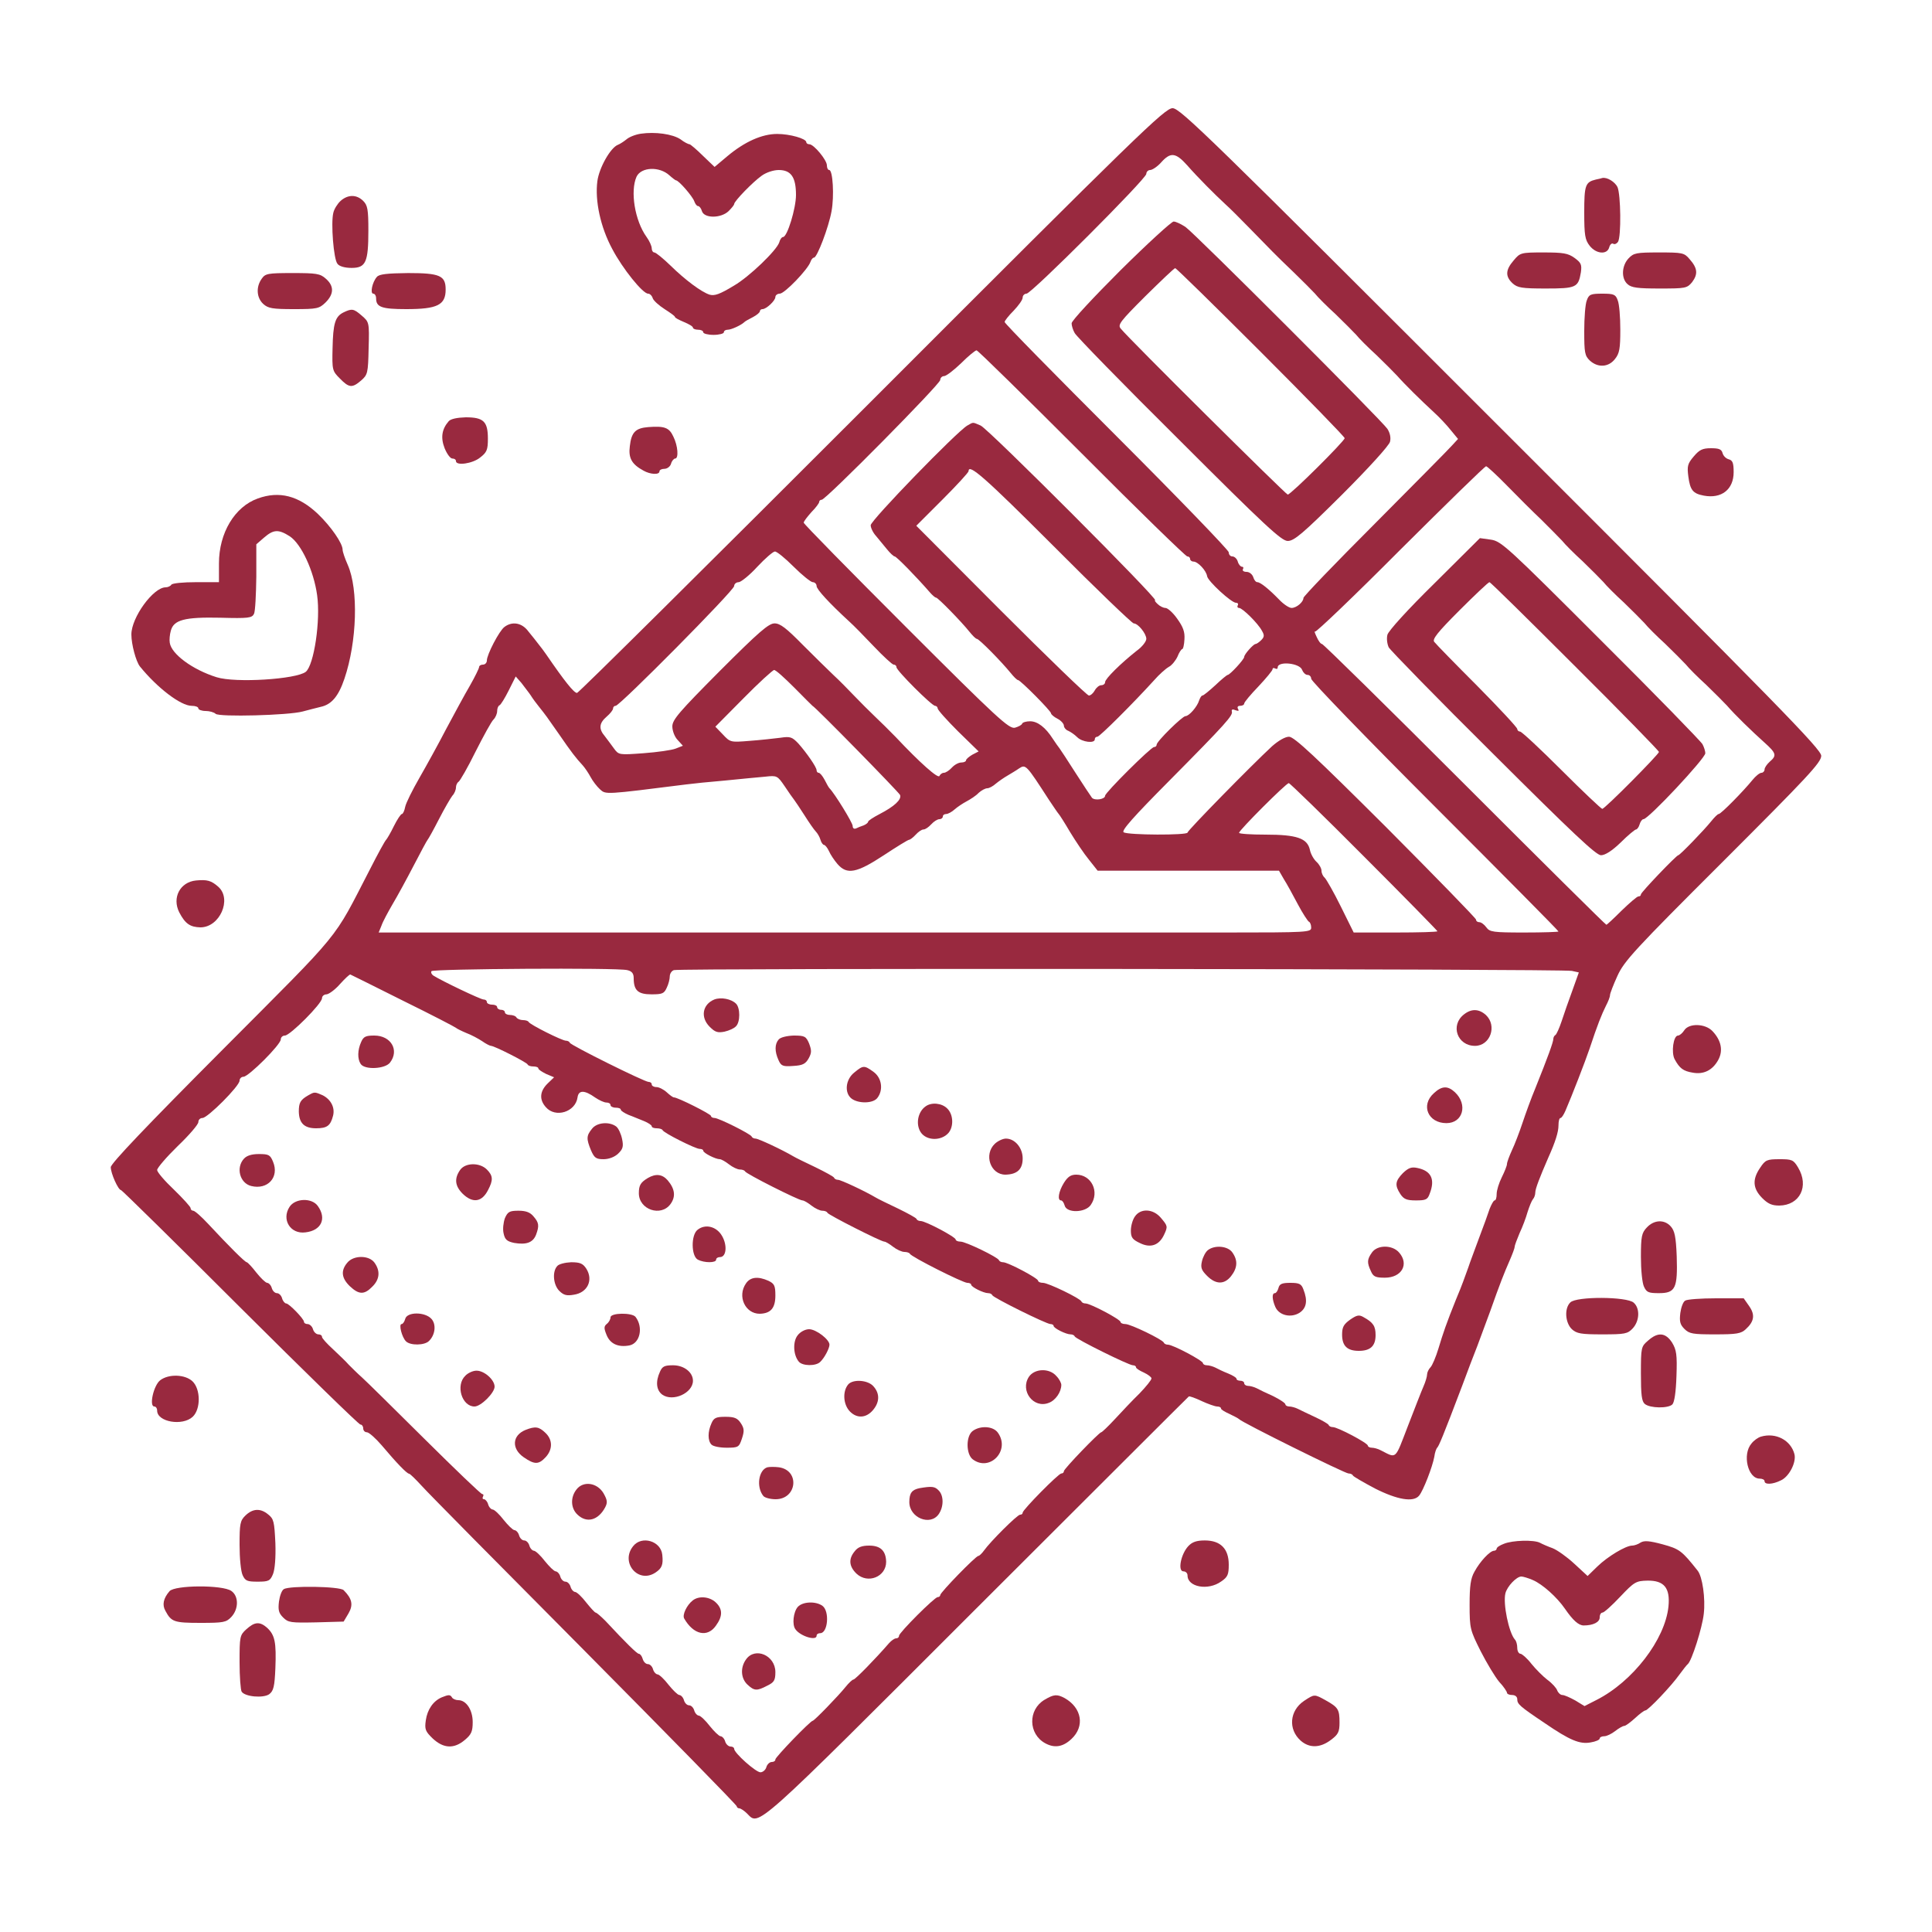 <?xml version="1.0" encoding="UTF-8"?> <svg xmlns="http://www.w3.org/2000/svg" width="750" height="750" viewBox="0 0 750 750" fill="none"> <path d="M338.5 155.5C276.1 217.9 224.6 269 224 269C222.8 269 219.2 264.5 212 254C211.2 252.8 209.8 251 209 250C208.2 248.9 206.4 246.7 205.1 245.1C202.6 241.7 198.8 241.1 195.8 243.4C193.8 244.9 189 254.1 189 256.4C189 257.3 188.3 258 187.5 258C186.7 258 186 258.4 186 258.9C186 259.4 184.4 262.7 182.4 266.2C180.4 269.6 176.3 277.2 173.2 283C170.2 288.8 165.5 297.3 162.8 302C160.1 306.7 157.6 311.7 157.3 313.2C157 314.8 156.4 316 156 316C155.6 316 154.2 318.1 152.9 320.7C151.6 323.4 150.2 325.7 149.9 326C149.5 326.3 146.7 331.4 143.6 337.5C128.9 365.9 133.7 360 86.3 407.6C56.9 437.1 43 451.7 43 453.1C43 455.5 45.9 462 47 462C47.3 462 68.2 482.5 93.2 507.5C118.3 532.5 139.3 553 139.9 553C140.5 553 141 553.7 141 554.5C141 555.3 141.6 556 142.4 556C143.2 556 145.8 558.3 148.2 561.1C154.1 568.1 157.9 572 158.8 572.1C159.2 572.1 161.4 574.3 163.7 576.8C166 579.4 194.5 608.2 227 640.9C259.4 673.6 286 700.7 286 701.2C286 701.6 286.5 702 287 702C287.5 702 288.9 702.9 290 704C294.8 708.8 291.8 711.6 379.2 624.2C424.2 579.3 461.2 542.3 461.5 542.1C461.7 541.9 464 542.7 466.5 543.9C468.9 545 471.7 546 472.5 546C473.3 546 474 546.3 474 546.8C474 547.2 475.5 548.1 477.3 548.9C479 549.7 480.7 550.6 481 550.9C481.9 552.1 522.1 572 523.5 572C524.2 572 525 572.3 525.2 572.8C525.4 573.2 529.2 575.4 533.7 577.8C542.4 582.2 548.7 583.3 550.9 580.6C552.5 578.7 556.1 569.4 556.8 565.5C557 563.8 557.6 562.3 557.9 562C558.5 561.5 560.1 557.8 567.6 538C569.5 532.8 572.2 525.8 573.5 522.5C574.7 519.2 577 513.1 578.5 509C582.2 498.5 583.9 494.2 586.1 489.2C587.1 486.9 588 484.5 588 484C588 483.4 588.9 481.1 589.9 478.7C591 476.4 592.4 472.7 593 470.5C593.7 468.3 594.6 466.1 595.1 465.5C595.6 465 596 463.8 596 462.9C596 461.5 597.7 457.1 601 449.5C603.8 443.3 605 439.4 605 436.9C605 435.3 605.3 434 605.8 434C606.2 434 607 432.8 607.7 431.2C610.2 425.4 615.3 412.3 617.1 407C620.1 397.9 621.8 393.7 623.4 390.5C624.3 388.8 625 387 625 386.3C625 385.7 626.3 382.3 627.9 378.8C630.5 373.1 634.4 368.8 668.9 334.4C701.6 301.7 707 296 707 293.4C707 290.9 691 274.5 582.7 166.3C469.1 52.7 458.1 42 455.2 42C452.2 42 442.1 51.8 338.5 155.5ZM460.8 64.1C465.1 69 471.5 75.4 475.6 79.2C477.2 80.6 481.4 84.8 485 88.5C488.6 92.2 492.6 96.3 494 97.7C495.4 99.1 499.1 102.8 502.4 105.9C505.6 109 509.2 112.6 510.4 113.9C511.5 115.3 515.1 118.9 518.4 121.9C521.6 125 525.2 128.6 526.4 129.9C527.5 131.3 531.1 134.9 534.4 137.9C537.6 141 541.2 144.6 542.4 145.9C545.2 149.1 551.9 155.7 556.6 160C558.8 162 561.7 165.1 563.2 167L566 170.4L563.7 172.9C562.5 174.3 549 187.9 533.8 203.2C518.5 218.5 506 231.5 506 232.1C506 233.7 503.3 236 501.4 236C500.4 236 498.2 234.5 496.5 232.7C492.6 228.7 489.3 226 488.1 226C487.5 226 486.8 225.1 486.5 224C486.1 222.9 485 222 483.9 222C482.8 222 482.2 221.5 482.5 221C482.8 220.4 482.7 220 482.1 220C481.6 220 480.8 219.1 480.5 218C480.2 216.9 479.2 216 478.4 216C477.6 216 477 215.3 477 214.4C477 213.6 457.4 193.3 433.5 169.4C409.6 145.5 390 125.6 390 125C390 124.5 391.6 122.5 393.5 120.6C395.4 118.6 397 116.4 397 115.5C397 114.7 397.7 114 398.5 114C400.4 114 445 69.4 445 67.5C445 66.7 445.7 66 446.5 66C447.3 66 449.3 64.7 450.8 63C454.4 59 456.4 59.2 460.8 64.1ZM419.9 176C441.8 198 460.3 216 460.9 216C461.5 216 462 216.4 462 217C462 217.5 462.6 218 463.3 218C465 218 468.3 221.5 468.6 223.7C468.9 225.6 478 234 479.8 234C480.5 234 480.8 234.4 480.5 235C480.2 235.5 480.4 236 481 236C482.3 236 488.4 242 489.9 244.9C490.9 246.6 490.8 247.3 489.6 248.5C488.8 249.3 487.8 250 487.4 250C486.6 250 483 254 483 255C483 256 477.4 262 476.6 262C476.3 262 474.1 263.8 471.8 266C469.4 268.2 467.2 270 466.8 270C466.4 270 465.9 270.8 465.5 271.9C464.8 274.3 461.6 278 460.2 278C459 278 449 287.8 449 289.1C449 289.6 448.6 290 448 290C446.8 290 429 307.7 429 308.9C429 310.3 425 310.9 423.9 309.7C423.4 309 420.5 304.7 417.5 300C414.5 295.3 411.7 291 411.3 290.5C410.8 289.9 409.7 288.3 408.7 286.8C405.9 282.4 402.8 280 399.9 280C398.4 280 397 280.4 396.8 280.9C396.7 281.4 395.4 282.1 394 282.5C391.7 283 387.5 279.2 351.7 243.4C329.9 221.6 312 203.4 312 202.9C312 202.4 313.4 200.6 315 198.8C316.7 197.1 318 195.3 318 194.9C318 194.4 318.4 194 319 194C320.6 194 365 149.1 365 147.5C365 146.7 365.7 146 366.5 146C367.3 146 370.3 143.7 373.1 141C375.9 138.2 378.6 136 379.1 136C379.6 136 397.9 154 419.9 176ZM585.1 188.6C589.2 192.8 595.1 198.7 598.4 201.8C601.6 205 605.2 208.6 606.4 209.9C607.5 211.3 611.1 214.9 614.4 217.9C617.6 221 621.2 224.6 622.4 225.9C623.5 227.3 627.1 230.9 630.4 233.9C633.6 237 637.2 240.6 638.4 241.9C639.5 243.3 643.1 246.9 646.4 249.9C649.6 253 653.2 256.6 654.4 257.9C655.5 259.3 659.1 262.9 662.4 265.9C665.6 269 669.2 272.6 670.4 273.9C673.4 277.4 680.1 283.9 684.9 288.2C689.6 292.4 689.8 293.3 687 295.7C685.9 296.7 685 298 685 298.7C685 299.4 684.4 300 683.8 300C683.1 300 681.5 301.3 680.3 302.8C676.9 307 668.1 316 667.2 316C666.8 316 665.5 317.3 664.3 318.8C661.5 322.3 652.1 332 651.5 332C650.8 332 637 346.4 637 347.2C637 347.7 636.6 348 636 348C635.5 348 632.6 350.5 629.5 353.5C626.5 356.5 623.8 359 623.6 359C623.3 359 598.6 334.5 568.6 304.5C538.6 274.5 513.7 250 513.2 250C512.7 250 511.8 248.8 511.1 247.2C510.4 245.7 510.1 244.8 510.5 245.2C510.9 245.5 525.8 231.3 543.6 213.4C561.5 195.6 576.4 181 576.9 181C577.3 181 581 184.4 585.1 188.6ZM308.1 220C311.4 223.3 314.8 226 315.5 226C316.3 226 317 226.7 317 227.5C317 228.8 322 234.2 329.6 241.2C331.2 242.6 335.5 247 339.2 250.9C342.9 254.8 346.4 258 346.9 258C347.5 258 348 258.4 348 259C348 260.3 361.7 274 363 274C363.5 274 364 274.5 364 275C364 275.6 367.6 279.6 371.9 283.9L379.9 291.7L377.4 293C376.1 293.8 375 294.7 375 295.2C375 295.6 374.2 296 373.2 296C372.1 296 370.5 296.9 369.5 298C368.5 299.1 367.1 300 366.4 300C365.7 300 365 300.6 364.7 301.2C364.3 302.5 357.1 296.1 347.7 286.1C345.4 283.7 341.7 280.1 339.6 278.1C337.5 276.1 333.9 272.5 331.6 270.1C329.3 267.7 325.8 264.1 323.6 262.1C321.5 260.1 316.1 254.8 311.6 250.3C305.3 243.9 302.9 242 300.7 242C298.4 242 294.7 245.2 279.4 260.5C263.6 276.4 261 279.4 261 282C261 283.7 261.9 286.1 263.1 287.3L265.1 289.5L262.3 290.6C260.8 291.2 255.2 292 249.8 292.4C240.3 293.1 240.2 293.1 238.3 290.5C237.3 289.1 235.7 287 234.8 285.8C232.3 282.9 232.6 280.7 235.5 278.2C236.9 277 238 275.6 238 275C238 274.5 238.4 274 239 274C240.6 274 285 229.2 285 227.5C285 226.7 285.8 226 286.8 226C287.7 225.9 291 223.3 294 220C297 216.8 300.1 214.1 300.8 214.1C301.5 214 304.8 216.7 308.1 220ZM505.5 260.1C505.9 261.1 506.8 262 507.6 262C508.4 262 509 262.7 509 263.5C509 264.4 530.6 286.7 557 313.1C583.4 339.5 605 361.3 605 361.6C605 361.8 599 362 591.7 362C579.6 362 578.3 361.8 577 360C576.2 358.9 575 358 574.3 358C573.6 358 573 357.6 573 357C573 356.5 557.2 340.3 538 321C510.5 293.6 502.4 286 500.4 286C498.9 286 496.3 287.5 493.8 289.7C485.7 297.2 461 322.4 461 323.2C461 324.3 437.9 324.2 436.2 323.1C435.2 322.5 440 317.1 453.7 303.3C476.1 280.7 478.7 277.7 478.2 276.2C478 275.4 478.5 275.2 479.6 275.7C480.8 276.1 481.1 276 480.6 275.2C480.2 274.5 480.5 274 481.4 274C482.3 274 483 273.6 483 273.1C483 272.6 485.5 269.6 488.5 266.5C491.5 263.3 494 260.3 494 259.8C494 259.3 494.5 259.2 495 259.5C495.6 259.8 496 259.7 496 259.1C496 256.5 504.7 257.4 505.5 260.1ZM308.4 267C312.2 270.9 315.4 274 315.4 274C316.1 274 349 307.6 349.4 308.6C350.1 310.4 347.1 313.1 341.5 316C339 317.3 337 318.6 337 319C337 319.4 336.2 320 335.3 320.4C334.3 320.7 332.9 321.3 332.3 321.6C331.5 321.9 331 321.5 331 320.6C331 319.4 324 308 322 306C321.7 305.7 320.9 304.3 320.1 302.7C319.3 301.2 318.3 300 317.8 300C317.4 300 317 299.6 317 299C317 297.8 313.1 292.2 309.9 288.6C307.5 286.1 306.8 285.8 302.9 286.4C300.5 286.7 295.1 287.3 291 287.6C283.6 288.2 283.5 288.2 280.6 285.1L277.7 282.1L288.6 271.1C294.6 265 300 260.1 300.5 260.1C301.1 260 304.6 263.2 308.4 267ZM206 269.9C206.8 271.2 208.3 273.2 209.2 274.3C211.9 277.7 212.2 278.1 217 285C221.8 292 223.6 294.3 226.2 297.1C227.1 298.1 228.5 300.2 229.3 301.7C230.1 303.2 231.7 305.3 232.9 306.4C235.2 308.5 234.7 308.5 266.5 304.5C268.7 304.2 275.5 303.5 281.5 303C287.6 302.4 294.6 301.7 297.1 301.5C301.6 301 301.8 301.1 304.6 305.2C306.2 307.6 307.8 309.9 308.3 310.5C308.7 311 310.5 313.7 312.3 316.5C314 319.2 316 322.1 316.7 322.8C317.3 323.4 318.2 324.9 318.5 326C318.8 327.1 319.5 328 319.9 328C320.3 328 321.2 329.1 321.8 330.4C322.4 331.8 323.9 334 325.1 335.4C328.8 339.7 332.6 338.9 343.1 332C348.1 328.7 352.5 326 352.9 326C353.3 326 354.5 325.1 355.5 324C356.5 322.9 357.8 322 358.5 322C359.2 322 360.5 321.1 361.5 320C362.5 318.9 363.9 318 364.7 318C365.4 318 366 317.5 366 317C366 316.4 366.6 316 367.3 316C368 316 369.5 315.2 370.6 314.2C371.6 313.3 373.7 311.9 375.2 311.1C376.7 310.3 378.9 308.9 379.9 307.8C381 306.8 382.5 306 383.3 306C384 306 385.5 305.2 386.6 304.2C387.7 303.3 389.7 301.9 391.1 301.1C392.4 300.3 394.5 299.1 395.6 298.3C398.2 296.6 398.4 296.9 407.2 310.5C409 313.2 410.7 315.7 411 316C411.3 316.3 413.3 319.4 415.4 323C417.6 326.6 420.8 331.4 422.7 333.7L426.1 338H461.3H496.5L498.4 341.3C499.5 343 501.9 347.4 503.8 351C505.7 354.6 507.7 357.6 508.1 357.8C508.6 358 509 359 509 360.1C509 361.9 507.8 362 475.8 362C446.3 362 260.4 362 177.8 362H147L148.1 359.3C148.6 357.8 150.6 354.1 152.4 351C154.2 348 157.9 341.2 160.6 336C163.3 330.8 165.7 326.3 166 326C166.3 325.7 168.3 322.1 170.4 318C172.5 313.9 174.9 309.8 175.6 308.9C176.4 308.1 177 306.6 177 305.7C177 304.8 177.5 303.8 178 303.5C178.6 303.1 181.6 297.9 184.6 291.8C187.7 285.7 190.8 280 191.6 279.3C192.4 278.5 193 277 193 276C193 275 193.4 274 193.9 273.8C194.4 273.6 196 271 197.5 268L200.2 262.6L202.4 265.1C203.5 266.6 205.2 268.7 206 269.9ZM529.5 332.5C545.2 348.2 558 361.3 558 361.5C558 361.8 550.7 362 541.8 362H525.5L520.5 351.9C517.8 346.4 514.9 341.4 514.3 340.8C513.6 340.2 513 339 513 338C513 337.1 512.1 335.5 511.1 334.6C510 333.6 508.8 331.5 508.5 329.9C507.5 325.4 503.4 324 491.3 324C485.7 324 481 323.7 481 323.3C481 322.3 499.3 304 500.3 304C500.7 304 513.9 316.8 529.5 332.5ZM243.5 376.6C245.3 377 246 377.9 246 379.7C246 384.5 247.7 386 252.9 386C257.1 386 257.8 385.7 258.8 383.5C259.5 382.1 260 380.1 260 379.1C260 378 260.7 376.9 261.6 376.6C263.7 375.8 606.7 376.1 610.2 376.9L612.9 377.5L610.4 384.5C609 388.3 607.1 393.7 606.2 396.5C605.3 399.2 604.2 401.6 603.8 401.8C603.4 402 603 402.7 603 403.3C603 404.5 600.9 410.3 596 422.5C594.4 426.3 592.2 432.4 591 436C589.8 439.6 588 444.3 586.9 446.6C585.9 448.8 585 451.2 585 451.9C585 452.5 584.1 454.8 583 457C581.9 459.2 581 462.1 581 463.5C581 464.9 580.7 466 580.2 466C579.8 466 579 467.5 578.3 469.2C577.7 471 575.9 476.1 574.2 480.5C572.6 484.9 570.6 490.1 570 492C569.3 493.9 568.4 496.4 568 497.5C567.6 498.6 566.4 501.7 565.2 504.5C561.5 513.7 560.2 517.5 558.4 523.5C557.4 526.8 556 530.1 555.3 530.8C554.6 531.5 554 532.8 554 533.5C554 534.3 553.4 536.4 552.6 538.2C551.8 540 549.1 547 546.5 553.7C541.4 566.9 542.3 566.2 536 563C534.9 562.4 533.3 562 532.5 562C531.7 562 531 561.6 531 561.2C531 560.2 519.3 554 517.4 554C516.7 554 516 553.7 515.8 553.2C515.7 552.8 513.3 551.4 510.5 550.1C507.8 548.8 504.7 547.4 503.8 546.9C502.8 546.4 501.3 546 500.5 546C499.7 546 499 545.6 499 545.2C499 544.7 496.9 543.3 494.3 542C491.6 540.8 488.7 539.4 487.8 538.9C486.8 538.4 485.3 538 484.5 538C483.7 538 483 537.5 483 537C483 536.4 482.3 536 481.5 536C480.7 536 480 535.7 480 535.2C480 534.8 478.5 533.9 476.8 533.2C475 532.5 472.7 531.4 471.8 530.9C470.8 530.4 469.3 530 468.5 530C467.7 530 467 529.6 467 529.2C467 528.2 455.3 522 453.4 522C452.7 522 452 521.7 451.8 521.2C451.3 520 438.9 514 436.9 514C435.8 514 435 513.6 435 513.2C435 512.2 423.3 506 421.4 506C420.7 506 420 505.7 419.8 505.2C419.3 504 406.9 498 404.9 498C403.8 498 403 497.6 403 497.2C403 496.2 391.3 490 389.4 490C388.7 490 388 489.7 387.8 489.2C387.3 488 374.9 482 372.9 482C371.8 482 371 481.6 371 481.2C371 480.2 359.3 474 357.4 474C356.7 474 356 473.7 355.8 473.2C355.7 472.8 352.4 471 348.5 469.1C344.7 467.3 340.8 465.4 340 464.9C335.6 462.3 326.4 458 325.3 458C324.7 458 324 457.7 323.8 457.2C323.7 456.8 320.4 455 316.5 453.1C312.7 451.3 308.8 449.4 308 448.9C303.6 446.3 294.4 442 293.3 442C292.7 442 292 441.7 291.8 441.2C291.4 440.2 279 434 277.4 434C276.6 434 276 433.6 276 433.2C276 432.5 263.1 426 261.6 426C261.2 426 260 425.1 258.8 424C257.6 422.9 255.8 422 254.8 422C253.8 422 253 421.5 253 421C253 420.4 252.5 420 251.8 420C250.2 420 221.6 405.8 221.2 404.8C221 404.3 220.3 404 219.7 404C218.2 404 205.6 397.7 205.2 396.7C205 396.3 204 396 203 396C202 396 200.8 395.5 200.5 395C200.2 394.4 199 394 197.9 394C196.9 394 196 393.5 196 393C196 392.4 195.3 392 194.5 392C193.7 392 193 391.5 193 391C193 390.4 192.1 390 191 390C189.9 390 189 389.5 189 389C189 388.4 188.4 388 187.7 388C186.6 388 171.7 380.9 168.2 378.7C167.5 378.2 167.2 377.5 167.5 377C168.1 376.1 239.7 375.6 243.5 376.6ZM156.5 388.5C167.5 393.9 176.7 398.7 177 399C177.3 399.3 179.1 400.2 181 401C182.9 401.7 185.7 403.2 187.2 404.2C188.6 405.2 190.2 406 190.6 406C191.9 406 204.5 412.4 204.8 413.2C205 413.7 206 414 207.1 414C208.1 414 209 414.3 209 414.8C209 415.2 210.4 416.1 212 416.9L215.1 418.2L212.5 420.7C209.5 423.7 209.3 426.9 211.9 429.8C215.6 434.1 223.4 431.7 224.2 426C224.6 423.1 226.9 423.1 231.1 426.1C232.6 427.1 234.5 428 235.4 428C236.3 428 237 428.4 237 429C237 429.5 237.9 430 239 430C240.1 430 241 430.3 241 430.8C241 431.2 242.4 432.1 244 432.8C245.7 433.4 248.4 434.6 250 435.2C251.7 435.9 253 436.8 253 437.2C253 437.7 253.9 438 254.9 438C256 438 257 438.3 257.2 438.7C257.6 439.8 270 446 271.6 446C272.4 446 273 446.3 273 446.7C273 447.6 277.8 450 279.4 450C280 450 281.6 450.9 283 452C284.4 453.1 286.3 454 287.2 454C288.1 454 289 454.3 289.2 454.7C289.6 455.7 310.1 466 311.5 466C312.1 466 313.6 466.9 315 468C316.4 469.1 318.3 470 319.2 470C320.1 470 321 470.3 321.2 470.8C321.5 471.6 342 482 343.3 482C343.8 482 345.3 482.9 346.7 484C348.1 485.1 350.1 486 351.1 486C352 486 353 486.3 353.2 486.7C353.7 487.9 373.8 498 375.5 498C376.3 498 377 498.3 377 498.7C377 499.6 381.8 502 383.6 502C384.3 502 385 502.3 385.2 502.8C385.6 503.8 406.2 514 407.8 514C408.4 514 409 514.3 409 514.7C409 515.6 413.8 518 415.6 518C416.3 518 417 518.3 417.2 518.8C417.6 519.8 438.2 530 439.8 530C440.4 530 441 530.3 441 530.8C441 531.2 442.4 532.1 444 532.8C445.7 533.6 447 534.6 447 535.1C447 535.7 444.9 538.3 442.3 541C439.6 543.6 435.4 548.1 432.8 550.9C430.2 553.7 427.8 556 427.5 556C426.7 556 413 570.2 413 571.1C413 571.6 412.6 572 412 572C410.9 572 397 586.1 397 587.2C397 587.7 396.6 588 396 588C394.9 588 384.4 598.5 382 601.9C381.2 603 380.2 604 379.8 604C378.8 604 365 618.2 365 619.2C365 619.6 364.6 620 364 620C362.8 620 349 633.8 349 635C349 635.6 348.5 636 347.9 636C347.2 636 346 636.9 345.1 637.9C339.9 643.9 332 652 331.3 652C330.9 652 329.5 653.3 328.3 654.8C325.5 658.3 316.1 668 315.5 668C314.6 668 301 682.1 301 683C301 683.6 300.4 684 299.6 684C298.8 684 297.8 684.9 297.5 686C297.2 687.1 296.1 688 295.2 688C293.4 688 285 680.5 285 678.9C285 678.4 284.4 678 283.6 678C282.8 678 281.8 677.1 281.5 676C281.2 674.9 280.3 674 279.7 674C279 673.9 277.2 672.1 275.5 670C273.9 667.9 272 666.1 271.3 666C270.7 666 269.8 665.1 269.5 664C269.2 662.9 268.3 662 267.5 662C266.7 662 265.8 661.1 265.5 660C265.2 658.9 264.3 658 263.7 658C263 657.9 261.2 656.1 259.5 654C257.9 651.9 256 650.1 255.3 650C254.7 650 253.8 649.1 253.5 648C253.2 646.9 252.3 646 251.5 646C250.7 646 249.8 645.1 249.5 644C249.2 642.9 248.5 642 248 642C247.3 642 243.1 637.9 235 629.2C233.3 627.5 231.6 626 231.2 626C230.8 625.9 229.2 624.1 227.5 622C225.9 619.9 224 618.1 223.3 618C222.7 618 221.8 617.1 221.5 616C221.2 614.9 220.3 614 219.5 614C218.7 614 217.8 613.1 217.5 612C217.2 610.9 216.3 610 215.7 610C215 609.9 213.2 608.1 211.5 606C209.9 603.9 208 602.1 207.3 602C206.7 602 205.8 601.1 205.5 600C205.2 598.9 204.3 598 203.5 598C202.7 598 201.8 597.1 201.5 596C201.2 594.9 200.3 594 199.7 594C199 593.9 197.2 592.1 195.5 590C193.9 587.9 192 586.1 191.3 586C190.7 586 189.8 585.1 189.5 584C189.2 582.9 188.4 582 187.9 582C187.3 582 187.2 581.5 187.5 581C187.8 580.4 187.7 580 187.2 580C186.7 580 176.7 570.4 164.9 558.7C153.1 547 142.2 536.2 140.5 534.7C138.9 533.3 136.6 531 135.4 529.8C134.3 528.5 131.4 525.8 129.2 523.7C126.9 521.6 125 519.5 125 519C125 518.4 124.4 518 123.6 518C122.8 518 121.8 517.1 121.5 516C121.2 514.9 120.2 514 119.4 514C118.6 514 118 513.6 118 513.1C118 512 112.2 506 111.1 506C110.6 506 109.8 505.1 109.5 504C109.2 502.9 108.3 502 107.5 502C106.7 502 105.8 501.1 105.5 500C105.2 498.9 104.3 498 103.7 498C103 497.9 101.2 496.1 99.5 494C97.9 491.9 96.2 490.1 95.8 490C95.1 490 88.9 483.8 80.8 475.1C78.2 472.3 75.6 470 75 470C74.5 470 74 469.6 74 469C74 468.5 71.1 465.3 67.5 461.8C63.9 458.4 61 455 61 454.2C61 453.4 64.6 449.2 69 444.9C73.4 440.7 77 436.5 77 435.6C77 434.7 77.7 434 78.6 434C80.6 434 93 421.6 93 419.5C93 418.7 93.7 418 94.5 418C96.5 418 109 405.5 109 403.5C109 402.7 109.7 402 110.6 402C112.6 402 125 389.6 125 387.5C125 386.7 125.8 386 126.8 386C127.7 385.9 130.1 384.2 132 382C133.9 379.9 135.7 378.2 136 378.3C136.3 378.4 145.5 383 156.5 388.5Z" fill="#99293F"></path> <path d="M435 104.9C424.6 115.3 416 124.5 416 125.5C416 126.4 416.5 128.1 417.2 129.3C417.8 130.5 436 149.2 457.7 170.7C491.4 204.4 497.5 210 499.9 210C502.4 210 505.8 207.1 520.9 192.1C531.4 181.6 539.2 173 539.6 171.5C540 169.9 539.6 168.1 538.6 166.5C536.4 163.2 464.1 90.9 460.2 88.1C458.5 87 456.5 86 455.6 86C454.8 86 445.5 94.5 435 104.9ZM489.4 136.6C507.3 154.5 522 169.6 522 170.1C522 171.2 501.1 192 499.9 192C499.2 192 438.1 131.4 435.1 127.6C433.8 126.1 434.7 124.9 444.6 115C450.6 109.1 455.8 104.1 456.2 104.1C456.5 104 471.5 118.7 489.4 136.6Z" fill="#99293F"></path> <path d="M375.5 165.2C371.5 167.5 338 202 338 203.9C338 204.9 338.9 206.8 340.1 208.1C341.2 209.4 343.1 211.7 344.3 213.2C345.5 214.7 346.9 216 347.3 216C348 216 355.9 224.1 361.1 230.1C362 231.1 363 232 363.4 232C364.1 232 373.2 241.3 376.3 245.2C377.5 246.7 378.8 248 379.2 248C380.1 248 388.9 257 392.3 261.2C393.5 262.7 394.8 264 395.2 264C396.1 264 408 276 408 276.9C408 277.3 409.1 278.3 410.5 279C411.9 279.7 413 281 413 281.7C413 282.4 413.8 283.4 414.7 283.7C415.6 284.1 417.2 285.2 418.2 286.2C420.1 288.1 425 288.7 425 287C425 286.4 425.4 286 426 286C426.9 286 440 272.9 448 264.1C449.9 261.9 452.5 259.6 453.7 258.9C454.9 258.3 456.4 256.4 457.1 254.9C457.7 253.3 458.6 252 458.9 252C459.3 252 459.7 250.3 459.8 248.2C460 245.3 459.3 243.4 457 240.2C455.4 237.9 453.3 236 452.4 236C451.6 236 450.2 235.3 449.4 234.5C448.5 233.7 448.1 233 448.4 233C450.1 233 383.9 166.7 380.7 165.2C377.4 163.8 378 163.8 375.5 165.2ZM409 212C425.4 228.5 439.5 242 440.1 242C441.8 242 445 246 445 248C445 249 443.4 251.1 441.3 252.6C435.1 257.5 429 263.5 429 264.8C429 265.5 428.3 266 427.5 266C426.7 266 425.6 266.9 425 268C424.4 269.1 423.4 270 422.7 270C422 270 406.7 255.2 388.6 237.1L355.7 204.1L365.8 194C371.4 188.4 376 183.4 376 182.9C376 179.8 382.2 185.2 409 212Z" fill="#99293F"></path> <path d="M556.9 226.4C546.4 236.7 539 244.9 538.6 246.4C538.2 247.9 538.5 250 539.1 251.3C539.8 252.5 558 271.2 579.7 292.7C610.4 323.3 619.6 332 621.5 332C623.1 332 625.8 330.3 629.2 327C632 324.2 634.7 322 635.1 322C635.5 322 636.2 321.1 636.5 320C636.8 318.9 637.5 318 638 318C639.9 318 662 294.4 662 292.4C662 291.6 661.5 290 660.9 288.9C660.3 287.8 642.6 269.6 621.4 248.5C585.2 212.3 582.8 210.1 578.8 209.5L574.5 208.9L556.9 226.4ZM611.4 258.6C629.4 276.5 644 291.5 644 291.9C644 292.8 623 314 622 314C621.6 314 614.4 307.2 606.2 299C597.9 290.7 590.7 284 590.1 284C589.5 284 589 283.5 589 283C589 282.4 582 274.9 573.5 266.3C564.9 257.7 557.4 250 556.8 249.2C555.9 248.2 557.9 245.6 566.6 236.9C572.6 230.9 577.8 226 578.2 226C578.6 226 593.5 240.7 611.4 258.6Z" fill="#99293F"></path> <path d="M277.3 388C272.7 389.9 271.8 394.9 275.5 398.6C277.6 400.7 278.6 401 281.2 400.5C283 400.1 285 399.2 285.7 398.4C287.4 396.8 287.4 391.2 285.7 389.6C283.9 387.8 279.9 387 277.3 388Z" fill="#99293F"></path> <path d="M568.3 393.8C562.9 398 565.7 406 572.6 406C578.5 406 581.3 398.2 576.8 394C574.1 391.6 571.2 391.5 568.3 393.8Z" fill="#99293F"></path> <path d="M302.3 403.5C300.7 405.3 300.7 408.2 302.2 411.5C303.2 413.8 303.9 414.1 307.9 413.8C311.6 413.6 312.7 413 313.9 410.9C315.1 408.7 315.1 407.8 314.1 405.1C312.9 402.3 312.4 402 308.1 402C305.4 402.1 303 402.7 302.3 403.5Z" fill="#99293F"></path> <path d="M331.7 416.3C328.2 419 327.7 424.3 330.6 426.5C333.3 428.5 339 428.4 340.6 426.2C343 423.1 342.3 418.4 339.1 416.1C335.5 413.5 335.1 413.5 331.7 416.3Z" fill="#99293F"></path> <path d="M556.6 424.4C551.4 429.1 554.4 436 561.5 436C567.9 436 569.9 428.8 564.8 424C562 421.4 559.7 421.5 556.6 424.4Z" fill="#99293F"></path> <path d="M359.3 429.5C356.3 431.6 355.4 436.4 357.4 439.5C359.6 442.9 365.4 443 368.2 439.8C370.3 437.3 370.1 432.6 367.7 430.3C365.6 428.2 361.6 427.8 359.3 429.5Z" fill="#99293F"></path> <path d="M386.2 444C381.8 448.2 384.5 456 390.3 456C394.9 455.9 397 453.9 397 449.7C397 445.6 394 442 390.5 442C389.3 442 387.4 442.9 386.2 444Z" fill="#99293F"></path> <path d="M544.6 455.4C541.6 458.5 541.4 460.1 543.6 463.5C544.9 465.5 546.1 466 549.6 466C553.5 466 554.2 465.7 555 463.4C557.2 457.8 555.6 454.5 550.2 453.4C547.9 452.9 546.7 453.4 544.6 455.4Z" fill="#99293F"></path> <path d="M413 459.2C410.9 462.6 410.4 466 411.9 466C412.4 466 413 466.9 413.3 468C414.1 471 421.3 470.8 423.4 467.8C427 462.7 423.7 456 417.8 456C415.7 456 414.5 456.8 413 459.2Z" fill="#99293F"></path> <path d="M440.6 472.2C439.7 473.4 439 475.9 439 477.7C439 480.4 439.6 481.2 442.6 482.6C446.7 484.6 450 483.4 451.9 479.3C453.4 476.1 453.3 475.9 450.6 472.7C447.6 469.2 442.8 469 440.6 472.2Z" fill="#99293F"></path> <path d="M468.9 485.3C468 486 467 487.9 466.6 489.6C466 492.1 466.4 493.1 468.6 495.3C472 498.7 475.3 498.7 477.9 495.4C480.4 492.2 480.6 489.3 478.4 486.2C476.7 483.7 471.6 483.2 468.9 485.3Z" fill="#99293F"></path> <path d="M532.6 486.2C530.7 488.9 530.6 490.1 532.2 493.5C533.1 495.6 534 496 537.6 496C544.2 496 547.1 490.7 543.1 486.2C540.5 483.2 534.7 483.2 532.6 486.2Z" fill="#99293F"></path> <path d="M496.3 500C496 501.1 495.4 502 494.9 502C493.7 502 493.8 504.4 495.1 507.4C496.6 510.7 501.2 511.7 504.5 509.6C507.2 507.8 507.7 504.9 506 500.6C505.2 498.4 504.4 498 500.9 498C497.7 498 496.7 498.4 496.3 500Z" fill="#99293F"></path> <path d="M524.1 512.3C521.6 514.1 521 515.2 521 518.1C521 522.5 523 524.4 527.5 524.4C532 524.4 534 522.5 534 518.3C534 514.8 533.1 513.4 529.3 511.3C527.6 510.3 526.7 510.5 524.1 512.3Z" fill="#99293F"></path> <path d="M140.2 404.5C138.8 407.6 138.7 411 140 413C141.5 415.4 149.5 415 151.4 412.5C155.1 407.7 151.8 402 145.3 402C142 402 141.1 402.4 140.2 404.5Z" fill="#99293F"></path> <path d="M119.5 425.3C116.6 427 116 428.1 116 431.5C116.1 436 118.1 438 122.7 438C127 438 128.3 437 129.3 433.1C130.1 429.9 128.4 426.8 125.3 425.2C122.1 423.8 122.1 423.8 119.5 425.3Z" fill="#99293F"></path> <path d="M229.8 438.2C227.6 440.9 227.6 442.1 229.4 446.5C230.7 449.5 231.4 450 234.3 450C236.3 450 238.5 449.2 239.9 447.9C241.8 446.1 242.1 445.1 241.5 442.2C241.1 440.2 240.1 438 239.2 437.3C236.5 435.3 231.7 435.7 229.8 438.2Z" fill="#99293F"></path> <path d="M94.7 449.8C91.5 453.3 93.1 459.3 97.5 460.4C103.9 462 108.5 457 106 451C104.9 448.3 104.3 448 100.5 448C97.7 448 95.8 448.6 94.7 449.8Z" fill="#99293F"></path> <path d="M178.6 454.2C176.3 457.5 176.6 460.4 179.6 463.4C183.5 467.2 187.1 466.7 189.5 461.9C191.5 458.1 191.4 456.4 189 454C186.2 451.2 180.6 451.3 178.6 454.2Z" fill="#99293F"></path> <path d="M251.5 457.3C248.7 459 248 460.1 248 463.2C248 469.6 256.6 472.5 260.3 467.4C262.4 464.5 262 461.5 259.2 458.2C257.1 455.8 254.6 455.5 251.5 457.3Z" fill="#99293F"></path> <path d="M112.4 468.5C109.2 473.4 112.7 479.2 118.6 478.4C124.7 477.7 126.9 473.1 123.4 468.2C121.1 464.9 114.6 465.1 112.4 468.5Z" fill="#99293F"></path> <path d="M196 472.9C195.4 474.6 195.1 477.2 195.5 478.8C196 481.2 196.8 481.9 199.6 482.5C204.3 483.3 206.9 482.4 208.1 479.3C209.4 475.8 209.2 474.6 207.1 472.2C205.8 470.6 204.1 470 201.3 470C197.8 470 197.1 470.4 196 472.9Z" fill="#99293F"></path> <path d="M270.8 477.4C268.2 479.4 268.3 487.6 270.9 489C273.4 490.3 278 490.3 278 489C278 488.4 278.7 488 279.5 488C282 488 282.4 483.4 280.3 479.8C278.2 476.1 273.8 475 270.8 477.4Z" fill="#99293F"></path> <path d="M134.8 490.2C132.2 493.3 132.6 496.2 135.8 499.3C139.3 502.6 141.4 502.7 144.5 499.5C147.4 496.7 147.7 493.4 145.4 490.2C143.3 487.2 137.2 487.2 134.8 490.2Z" fill="#99293F"></path> <path d="M216.3 491.5C214.3 493.7 214.8 498.8 217.1 501.1C218.8 502.8 220 503.1 222.8 502.6C228.1 501.8 230.4 496.9 227.6 492.5C226.3 490.5 225.2 490 221.7 490C219.4 490.1 216.9 490.7 216.3 491.5Z" fill="#99293F"></path> <path d="M289.6 498.2C286.1 503.2 289.3 510 294.9 510C299.2 509.9 301 507.8 301 502.9C301 499.1 300.6 498.3 298.3 497.2C294.3 495.4 291.3 495.7 289.6 498.2Z" fill="#99293F"></path> <path d="M157.3 512C157 513.1 156.4 514 155.9 514C154.7 514 156 519.1 157.6 520.7C159.3 522.4 164.8 522.3 166.5 520.6C169 518.2 169.4 514.1 167.5 512C165 509.2 158 509.2 157.3 512Z" fill="#99293F"></path> <path d="M237 511.4C237 512.1 236.4 513.3 235.6 513.9C234.4 514.9 234.4 515.6 235.5 518.3C236.9 521.7 240 523.1 244.3 522.3C248.5 521.5 249.8 515.2 246.7 511.2C245.3 509.5 237 509.6 237 511.4Z" fill="#99293F"></path> <path d="M309.7 518.3C307.7 520.7 307.9 526 310.1 528.6C311.5 530.3 316.7 530.4 318.4 528.7C320.1 527.1 322 523.4 322 522C322 520 316.8 516 314.1 516C312.6 516 310.7 517 309.7 518.3Z" fill="#99293F"></path> <path d="M256.2 532.5C254.4 536.4 254.8 539.7 257.1 541.4C261.2 544.3 269 540.8 269 536C269 532.7 265.5 530 261.3 530C258 530 257.1 530.4 256.2 532.5Z" fill="#99293F"></path> <path d="M180.6 534.1C176.8 537.8 179.3 546 184.2 546C186.7 546 192 540.7 192 538.3C192 535.6 187.9 532 184.9 532.1C183.6 532.1 181.6 533 180.6 534.1Z" fill="#99293F"></path> <path d="M399.4 534.5C395.9 539.9 401.2 546.9 407.1 544.6C409.7 543.7 412 540.4 412 537.6C412 536.9 411.2 535.3 410.1 534.2C407.4 531 401.6 531.2 399.4 534.5Z" fill="#99293F"></path> <path d="M329.3 537.4C327 540.1 327.3 545.3 330 548C332.7 550.7 336.2 550.5 338.8 547.5C341.5 544.4 341.6 541 339.1 538.2C337 535.7 331.2 535.3 329.3 537.4Z" fill="#99293F"></path> <path d="M276.2 552.5C274.7 555.8 274.7 559.3 276.2 560.8C276.9 561.5 279.5 562 282.1 562C286.6 562 286.9 561.8 288 558.5C289 555.5 288.9 554.5 287.6 552.5C286.3 550.5 285.1 550 281.6 550C278 550 277.1 550.4 276.2 552.5Z" fill="#99293F"></path> <path d="M204 555.1C198.8 557.2 198.5 562.4 203.3 565.7C207.5 568.6 209.1 568.6 211.8 565.7C214.6 562.7 214.6 558.9 211.7 556.2C209.2 553.8 207.8 553.6 204 555.1Z" fill="#99293F"></path> <path d="M377.6 555.5C374.9 557.5 375 564.5 377.6 566.5C384.2 571.5 392.3 563.1 387.4 556.2C385.6 553.6 380.6 553.3 377.6 555.5Z" fill="#99293F"></path> <path d="M297.9 569.6C294.5 570.6 293.5 577.2 296.3 580.7C296.8 581.4 299 582 301.1 582C309.4 582 310.6 570.8 302.4 569.6C300.8 569.4 298.8 569.4 297.9 569.6Z" fill="#99293F"></path> <path d="M223.8 578.2C221.4 581.2 221.5 585.5 224.2 588C227.8 591.4 232.2 590.2 234.9 585.2C235.9 583.3 235.8 582.4 234.3 579.7C231.8 575.5 226.4 574.8 223.8 578.2Z" fill="#99293F"></path> <path d="M357 577.7C354 578.3 353 579.6 353 583.1C353 589.2 361.1 592.5 364.4 587.8C366.4 584.9 366.4 580.6 364.4 578.6C362.9 577 361.7 576.9 357 577.7Z" fill="#99293F"></path> <path d="M245.8 600.2C240.7 606.5 247.7 614.9 254.4 610.5C257 608.8 257.5 607.4 257.1 603.6C256.6 598.2 249.1 596 245.8 600.2Z" fill="#99293F"></path> <path d="M331.8 602.2C329.3 605.2 329.6 608.1 332.5 610.9C336.9 615 344 612.1 344 606.3C343.9 602 341.8 600 337.4 600C334.6 600 333 600.6 331.8 602.2Z" fill="#99293F"></path> <path d="M268.9 621.3C266.6 623.1 264.8 626.9 265.6 628.3C269.2 634.6 274.6 635.8 277.9 631.1C280.6 627.4 280.6 624.6 277.8 622C275.4 619.8 271.3 619.4 268.9 621.3Z" fill="#99293F"></path> <path d="M309.7 623.8C308 625.7 307.4 630.7 308.8 632.5C310.7 635.2 317 637.1 317 635C317 634.4 317.6 634 318.4 634C321.4 634 322.1 625.5 319.3 623.4C316.7 621.5 311.6 621.7 309.7 623.8Z" fill="#99293F"></path> <path d="M289.6 644.2C287.3 647.4 287.6 651.6 290.2 654C292.8 656.4 293.8 656.5 297.8 654.4C300.5 653.1 301 652.3 301 649.1C301 642.6 293.1 639.2 289.6 644.2Z" fill="#99293F"></path> <path d="M248.8 51.9C246.7 52.2 244.2 53.2 243.2 54.1C242.2 54.9 240.7 55.9 239.9 56.2C237 57.3 232.6 65.1 231.9 70.3C230.9 77.9 233.1 88.2 237.7 96.7C241.7 104.3 249.5 114 251.6 114C252.3 114 253.1 114.8 253.4 115.8C253.7 116.7 255.8 118.6 258 120C260.2 121.4 262 122.7 262 123C262 123.4 263.6 124.2 265.5 125C267.4 125.8 269 126.7 269 127.2C269 127.6 269.9 128 271 128C272.1 128 273 128.4 273 129C273 129.5 274.8 130 277 130C279.2 130 281 129.5 281 129C281 128.4 281.7 128 282.5 128C283.9 128 287.8 126.2 289 125C289.3 124.7 290.7 123.9 292.3 123.1C293.8 122.3 295 121.3 295 120.8C295 120.4 295.4 120 296 120C297.5 120 301 116.7 301 115.3C301 114.6 301.8 114 302.7 114C304.6 114 313.6 104.6 314.6 101.7C314.9 100.8 315.5 100 316 100C317.2 100 321.7 88.2 322.8 82C323.9 76.1 323.3 66 321.9 66C321.4 66 321 65.2 321 64.2C321 62.1 315.9 56 314.2 56C313.5 56 313 55.6 313 55.2C313 53.8 306.6 52 301.7 52C295.8 52 289.1 55 282.4 60.6L277.4 64.8L272.9 60.5C270.5 58.1 268.1 56.1 267.7 56C267.2 56 265.6 55.2 264.2 54.1C261.1 52 254.3 51.1 248.8 51.9ZM259.9 68.1C261 69.1 262.2 70 262.4 70C263.5 70 268.9 76.3 269.5 78.1C269.9 79.2 270.5 80 271 80C271.5 80 272.2 80.9 272.5 82C273.4 84.8 279.8 84.8 282.8 82C284 80.8 285 79.6 285 79.2C285.1 78 292.3 70.6 295.7 68.2C297.5 66.9 300.3 66 302.3 66C307.1 66 309 68.8 309 75.7C309 80.9 305.6 92 304 92C303.5 92 302.8 92.9 302.5 94.1C301.5 97.2 290.8 107.5 284.9 110.9C279.3 114.3 277.4 114.9 275.5 114.4C272.3 113.4 265.9 108.6 260.3 103.1C257.4 100.3 254.6 98 254 98C253.5 98 253 97.3 253 96.4C253 95.5 252.1 93.5 251 92C246.4 85.6 244.6 74.2 247.1 68.6C248.9 64.8 256 64.5 259.9 68.1Z" fill="#99293F"></path> <path d="M619.5 69.7C615.4 70.7 615 71.9 615 82.5C615 91.3 615.3 93.1 617.1 95.4C619.6 98.6 623.9 99 624.7 96C625 94.9 625.7 94.3 626.2 94.6C626.8 95 627.6 94.6 628.1 93.9C629.4 91.9 629.2 75.5 627.9 72.6C626.9 70.6 623.9 68.7 622 69.1C621.7 69.2 620.6 69.5 619.5 69.7Z" fill="#99293F"></path> <path d="M132.2 78C131 79.1 129.7 81.2 129.4 82.6C128.4 86.5 129.5 100.7 131 102.4C131.7 103.4 133.9 104 136.5 104C142 104 143 101.8 143 89.5C143 81.3 142.7 79.7 141 78C138.4 75.4 135 75.5 132.2 78Z" fill="#99293F"></path> <path d="M587.6 101.1C584.4 104.8 584.3 107.3 587.2 110C589.1 111.7 590.7 112 600.1 112C611.9 112 612.7 111.6 613.7 105.7C614.1 102.7 613.8 102 611.2 100.1C608.7 98.3 606.8 98 599.2 98C590.4 98 590.1 98.1 587.6 101.1Z" fill="#99293F"></path> <path d="M632.2 100.3C629.5 103.2 629.3 108.1 631.8 110.3C633.3 111.7 635.8 112 644.3 112C654.4 112 654.9 111.9 656.9 109.5C659.2 106.4 659 104.1 655.9 100.6C653.8 98.1 653.1 98 644 98C635.2 98 634.2 98.2 632.2 100.3Z" fill="#99293F"></path> <path d="M101.6 108.2C99.3 111.4 99.6 115.6 102.2 118C104.1 119.7 105.7 120 114.1 120C123.2 120 123.9 119.8 126.4 117.4C129.7 114.1 129.7 111 126.5 108.2C124.3 106.2 122.8 106 113.5 106C103.9 106 103 106.2 101.6 108.2Z" fill="#99293F"></path> <path d="M146.3 107.5C144.5 109.5 143.6 114 144.9 114C145.5 114 146 114.8 146 115.8C146 119.2 148.1 120 157.7 120C169.8 120 173 118.4 173 112.4C173 107 170.8 106 158.4 106C150.4 106.1 147.2 106.4 146.3 107.5Z" fill="#99293F"></path> <path d="M616 116.6C615.4 118 615 123.4 615 128.5C615 136.9 615.2 138.1 617.2 140C620.3 142.8 624.4 142.6 626.9 139.4C628.7 137.2 629 135.3 629 127.9C629 123.1 628.6 118 628 116.6C627.2 114.3 626.5 114 622 114C617.5 114 616.8 114.3 616 116.6Z" fill="#99293F"></path> <path d="M133.3 121.3C130.1 122.9 129.3 125.6 129.1 135.2C128.9 143.6 129 144 131.9 146.9C135.5 150.6 136.7 150.7 140.2 147.7C142.7 145.5 142.9 144.9 143.1 135.2C143.4 125.1 143.3 125 140.4 122.5C137.3 119.8 136.6 119.7 133.3 121.3Z" fill="#99293F"></path> <path d="M174.2 163.5C171.5 166.6 171 169.9 172.6 174C173.5 176.2 174.8 178 175.6 178C176.4 178 177 178.4 177 179C177 180.9 183.5 180 186.4 177.6C189 175.6 189.4 174.6 189.4 170.3C189.4 163.6 187.7 162 180.8 162C177.5 162.1 175 162.6 174.2 163.5Z" fill="#99293F"></path> <path d="M251.6 165.8C246.7 166.2 245.1 167.8 244.5 173.2C243.9 177.8 245.2 180.2 249.8 182.7C252.4 184.2 256 184.4 256 183C256 182.4 256.9 182 257.9 182C259 182 260.2 181.1 260.5 180C260.8 178.9 261.6 178 262.1 178C263.5 178 263.2 173.1 261.4 169.5C259.8 166 258 165.3 251.6 165.8Z" fill="#99293F"></path> <path d="M657.5 177.2C655.1 180 654.9 181 655.4 184.9C656.1 190.3 657.2 191.6 661.4 192.4C668.3 193.7 673 190 673 183.3C673 179.7 672.6 178.7 671.1 178.3C670 178 669 177 668.7 175.9C668.3 174.4 667.3 174 664.2 174C660.9 174 659.7 174.6 657.5 177.2Z" fill="#99293F"></path> <path d="M100.1 193.5C91.1 196.7 85 206.9 85 218.7V226H76.1C71.1 226 66.8 226.4 66.5 227C66.2 227.5 65.2 228 64.3 228C59.5 228 51 239.7 51 246.3C51 250.2 52.8 256.8 54.3 258.7C61.1 267.1 70.2 274 74.4 274C75.8 274 77 274.4 77 275C77 275.5 78.3 276 79.8 276C81.3 276 83.1 276.5 83.7 277.1C85 278.4 112 277.7 117.5 276.2C119.7 275.6 122.9 274.8 124.5 274.4C128.7 273.5 131.4 270.3 133.7 263.5C138.6 249.1 139.2 228.8 135 219.3C133.9 216.8 133 214.2 133 213.4C133 210.9 128.5 204.4 123.4 199.5C115.9 192.4 108.4 190.5 100.1 193.5ZM112.5 208.2C117 211.2 121.8 221.6 123.1 231C124.5 240.8 121.9 258.2 118.7 260.8C115 263.7 91.4 265.2 84.1 262.9C74.8 260 66.5 253.9 65.9 249.5C65.7 248.4 65.9 246.3 66.3 244.9C67.4 240.6 71.7 239.5 85.6 239.8C96.5 240.1 97.8 239.9 98.6 238.3C99.1 237.3 99.4 230.8 99.5 223.9V211.3L102.5 208.7C106.2 205.5 108.1 205.4 112.5 208.2Z" fill="#99293F"></path> <path d="M76.1 341.8C69.9 342.4 66.7 348.5 69.6 354.2C71.9 358.6 73.8 359.9 77.8 360C85.3 360 90.1 349.1 84.8 344.3C82 341.8 80.4 341.4 76.1 341.8Z" fill="#99293F"></path> <path d="M653.8 400C653.1 401.1 652 402 651.4 402C649.6 402 648.7 408.6 650.1 411.2C652 414.7 653.4 415.8 657.1 416.4C661.3 417.2 664.8 415.5 667 411.5C669 407.9 668.2 403.9 664.8 400.3C662 397.3 655.6 397.1 653.8 400Z" fill="#99293F"></path> <path d="M683.3 453.3C680.2 457.8 680.4 461.3 684 465C686.3 467.3 687.8 468 690.7 468C698.7 467.9 702.4 460.5 698 453.2C696.2 450.2 695.6 450 690.8 450C685.9 450 685.3 450.3 683.3 453.3Z" fill="#99293F"></path> <path d="M639.3 476.5C637.3 478.6 637 480 637 487.9C637 492.9 637.5 498.1 638.2 499.5C639.2 501.7 640 502 644 502C650.4 502 651.3 500.1 650.9 487.7C650.6 480.1 650.1 477.8 648.6 476.1C646.1 473.3 642.1 473.5 639.3 476.5Z" fill="#99293F"></path> <path d="M609.6 505.6C607.2 507.9 607.6 513.5 610.2 516C612.1 517.7 613.7 518 622 518C630.8 518 631.8 517.8 633.8 515.7C636.5 512.8 636.7 507.9 634.2 505.7C631.6 503.3 611.9 503.2 609.6 505.6Z" fill="#99293F"></path> <path d="M654.2 504.9C653.4 505.3 652.6 507.5 652.3 509.7C651.9 513 652.2 514.2 653.9 515.9C655.8 517.8 657.2 518 665.8 518C674.2 518 675.9 517.7 677.7 516C681 513 681.4 510.4 679 507L676.9 504H666.2C660.3 504 654.9 504.4 654.2 504.9Z" fill="#99293F"></path> <path d="M639.8 520.4C637.1 522.7 637 523 637 533.2C637 541.4 637.3 544 638.5 545C640.5 546.7 647.6 546.8 649.2 545.2C650 544.4 650.6 540.4 650.8 534.2C651.1 525.9 650.8 524 649.1 521.2C646.6 517.3 643.6 517 639.8 520.4Z" fill="#99293F"></path> <path d="M62.2 535.8C59.6 537.8 57.8 546 59.9 546C60.5 546 61 546.7 61 547.6C61 552 70.8 553.7 74.8 550C78 547 77.9 539.2 74.7 536.2C71.8 533.5 65.5 533.3 62.2 535.8Z" fill="#99293F"></path> <path d="M683.6 557.7C682.5 558 680.8 559.2 679.9 560.4C676.3 564.6 678.5 574 683.1 574C684.1 574 685 574.4 685 575C685 576.4 688.1 576.3 691.3 574.7C694.5 573.3 697.4 567.7 696.6 564.5C695.2 559.1 689.4 556 683.6 557.7Z" fill="#99293F"></path> <path d="M95.3 588.3C93.2 590.3 93 591.6 93 599.7C93 604.8 93.5 610.1 94.2 611.5C95.2 613.7 96 614 100 614C104.3 614 104.9 613.7 106 611C106.7 609.2 107.1 604.7 106.9 599C106.5 590.8 106.3 589.6 104.1 587.9C101.1 585.4 98.1 585.6 95.3 588.3Z" fill="#99293F"></path> <path d="M461.3 600.2C458.4 603.3 457.1 610 459.4 610C460.3 610 461 610.7 461 611.6C461 616.1 469 617.6 474.1 613.9C476.6 612.2 477 611.2 477 607.4C477 601.2 473.8 598 467.7 598C464.5 598 462.8 598.6 461.3 600.2Z" fill="#99293F"></path> <path d="M583.8 599.3C582.2 599.9 581 600.7 581 601.2C581 601.6 580.5 602 580 602C578.4 602 574.5 606.2 572.4 610.1C570.9 612.7 570.5 615.6 570.5 623C570.5 632.2 570.7 632.8 574.8 641C577.2 645.7 580.4 651 582 652.9C583.7 654.7 585 656.7 585 657.1C585 657.6 585.9 658 587 658C588.2 658 589 658.7 589 659.6C589 661.5 589.8 662.3 599.5 668.8C609.4 675.6 613.3 677.2 617.5 676.4C619.4 676.1 621 675.4 621 674.9C621 674.4 621.8 674 622.8 674C623.7 674 625.6 673.1 627 672C628.4 670.9 630 670 630.5 670C631.1 670 632.9 668.6 634.7 667C636.5 665.3 638.3 664 638.7 664C639.8 664 648.9 654.4 652 650C653.4 648.1 654.8 646.3 655.2 646C656.7 644.8 660.8 632 661.4 626.5C662.1 620.6 660.9 612 659 609.7C652.9 602 652 601.3 645.4 599.5C640.2 598.1 638.3 598 636.9 598.8C635.9 599.5 634.4 600 633.6 600C631.1 600 624 604.3 620.1 608.1L616.3 611.8L611.1 607C608.3 604.4 604.5 601.7 602.7 601C601 600.4 598.7 599.4 597.8 598.9C595.5 597.7 587.2 597.9 583.8 599.3ZM595.1 613.4C598.8 615 604.4 620 607.5 624.5C610.6 629 612.8 631 614.8 631C618.5 631 621 629.7 621 627.9C621 626.8 621.5 626 622.1 626C622.7 626 625.8 623.2 629 619.8C634.4 614.1 635.1 613.7 639.5 613.6C646 613.5 648.4 616.4 647.7 623.6C646.4 636.5 633.8 652.8 619.8 659.9L615.1 662.3L611.5 660.1C609.5 659 607.3 658 606.5 658C605.8 658 604.9 657.2 604.5 656.2C604.2 655.3 602.5 653.4 600.7 652.1C599 650.8 596.2 648 594.5 645.9C592.9 643.8 590.9 642.1 590.3 642C589.6 642 589 641 589 639.7C589 638.4 588.6 637 588.1 636.5C585.7 633.8 583.4 622.5 584.4 618.5C585.1 615.8 588.7 612 590.6 612C591.2 612 593.3 612.6 595.1 613.4Z" fill="#99293F"></path> <path d="M65.8 617.7C63.4 620.5 62.9 623 64.2 625.3C66.5 629.6 67.5 630 77.8 630C86.8 630 87.8 629.8 89.8 627.7C92.7 624.6 92.7 619.6 89.8 617.6C86.4 615.2 67.9 615.3 65.8 617.7Z" fill="#99293F"></path> <path d="M110.2 616.9C109.4 617.3 108.6 619.5 108.3 621.7C107.9 625 108.2 626.2 109.9 627.9C111.9 629.9 112.9 630 122.7 629.8L133.4 629.5L135.3 626.3C137.2 623 136.7 620.6 133.4 617.3C132 615.8 112.4 615.5 110.2 616.9Z" fill="#99293F"></path> <path d="M95.6 632.5C93.1 634.8 93 635.3 93 645.2C93 650.9 93.4 656 93.8 656.7C95.1 658.7 102.2 659.3 104.5 657.7C106.2 656.4 106.6 654.7 106.9 647.6C107.3 637.5 106.7 634.8 103.8 632C100.9 629.4 98.9 629.5 95.6 632.5Z" fill="#99293F"></path> <path d="M171.5 658.9C168.2 660.3 165.9 663.6 165.3 667.8C164.8 671.3 165.1 672.1 168 674.9C172.2 678.8 176.3 679 180.5 675.4C183 673.3 183.5 672.1 183.5 668.5C183.5 663.8 181 660 177.9 660C176.9 660 175.8 659.5 175.5 659C174.8 657.8 174.2 657.8 171.5 658.9Z" fill="#99293F"></path> <path d="M405.4 659.9C399 663.8 399.2 673.1 405.7 676.7C409.3 678.7 412.6 678.2 415.9 675.1C421.2 670.2 420 663 413.3 659.2C410.3 657.6 409.1 657.7 405.4 659.9Z" fill="#99293F"></path> <path d="M506.2 660.3C500.6 664.1 500 671.3 504.9 675.7C508.3 678.7 512.5 678.6 516.7 675.4C519.5 673.3 520 672.3 520 668.7C520 663.6 519.5 662.8 514.7 660.1C510.2 657.6 510.3 657.6 506.2 660.3Z" fill="#99293F"></path> </svg> 